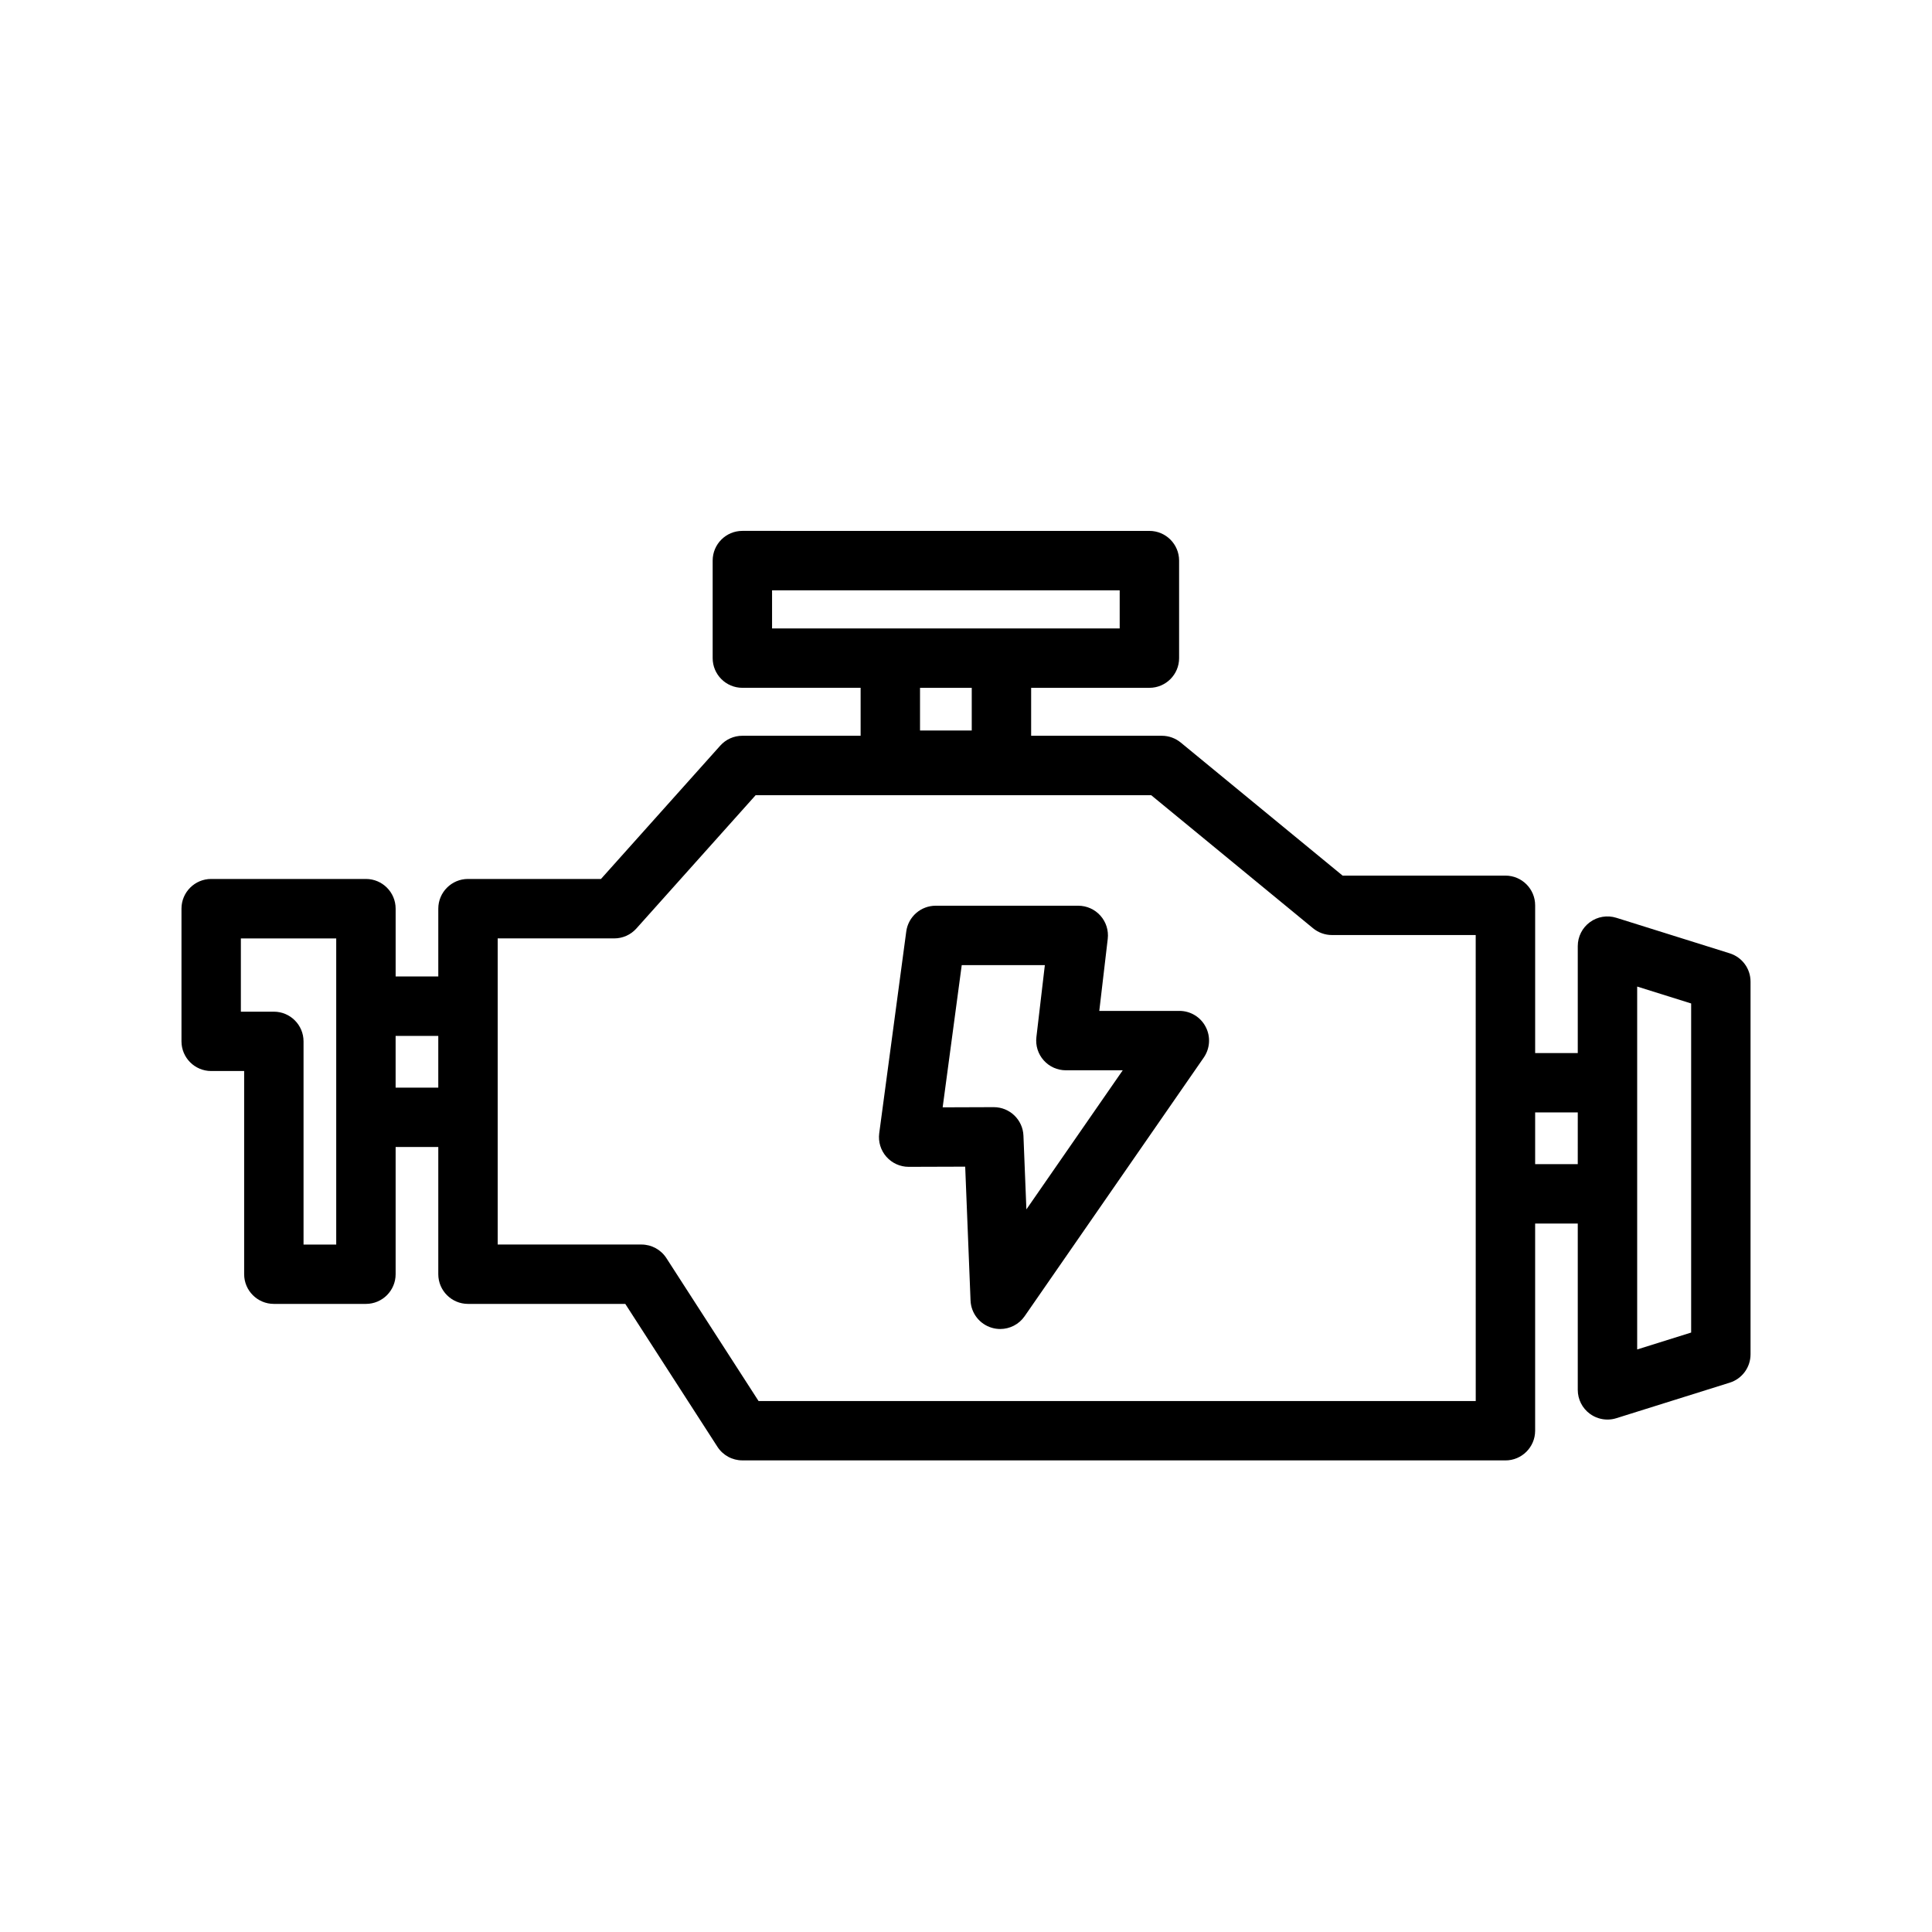 <?xml version="1.0" encoding="UTF-8"?>
<!-- Uploaded to: SVG Find, www.svgrepo.com, Generator: SVG Find Mixer Tools -->
<svg fill="#000000" width="800px" height="800px" version="1.1" viewBox="144 144 512 512" xmlns="http://www.w3.org/2000/svg">
 <g>
  <path d="m602.39 396.64-30.039-9.414c-2.41-0.754-5.008-0.316-7.016 1.164-2.023 1.48-3.211 3.84-3.211 6.344v28.34h-11.293v-39.156c0-4.344-3.527-7.871-7.871-7.871h-43.156l-42.895-35.266c-1.41-1.156-3.18-1.793-5-1.793h-34.645v-12.707h31.34c4.344 0 7.871-3.527 7.871-7.871v-25.844c0-4.344-3.527-7.871-7.871-7.871l-107.87-0.004c-4.344 0-7.871 3.527-7.871 7.871v25.844c0 4.344 3.527 7.871 7.871 7.871h31.34v12.707h-31.34c-2.242 0-4.375 0.953-5.863 2.621l-31.605 35.328h-35.242c-4.344 0-7.871 3.527-7.871 7.871v17.973h-11.305v-17.973c0-4.344-3.527-7.871-7.871-7.871h-41.012c-4.344 0-7.871 3.527-7.871 7.871v35.156c0 4.344 3.527 7.871 7.871 7.871h8.738v53.844c0 4.344 3.527 7.871 7.871 7.871h24.402c4.344 0 7.871-3.527 7.871-7.871v-33.715h11.305v33.715c0 4.344 3.527 7.871 7.871 7.871h41.684l24.418 37.863c1.449 2.25 3.938 3.606 6.613 3.606l202.22 0.008c4.344 0 7.871-3.527 7.871-7.871v-54.898h11.297v44.074c0 2.504 1.188 4.863 3.211 6.344 1.363 1 3 1.527 4.66 1.527 0.789 0 1.582-0.117 2.356-0.363l30.039-9.414c3.281-1.023 5.519-4.07 5.519-7.512v-98.758c0.008-3.441-2.227-6.481-5.519-7.512zm-369.29 77.18h-8.66v-53.844c0-4.344-3.527-7.871-7.871-7.871h-8.738v-19.414h25.27v81.129zm27.047-41.582h-11.305v-13.707h11.305zm88.457-121.7v-10.102h92.125v10.102zm52.918 15.746v11.305h-13.707v-11.305zm133.56 189h-190.06l-24.418-37.863c-1.449-2.25-3.938-3.606-6.613-3.606h-38.102v-81.129h30.891c2.242 0 4.375-0.953 5.863-2.621l31.605-35.328h104.83l42.895 35.266c1.41 1.156 3.18 1.793 5 1.793h38.102c0.008 40.523 0.008 86.418 0.008 123.49zm27.039-62.773h-11.293v-13.707h11.297zm30.051 44.629-14.305 4.481v-96.172l14.305 4.481z"/>
  <path d="m456.56 411.9h-21.238l2.242-19.09c0.262-2.234-0.441-4.473-1.938-6.148-1.488-1.676-3.629-2.637-5.879-2.637h-37.777c-3.945 0-7.281 2.922-7.801 6.824l-7.164 53.465c-0.301 2.258 0.387 4.527 1.891 6.234 1.496 1.699 3.652 2.676 5.91 2.676h0.023l14.957-0.047 1.418 35.465c0.133 3.387 2.418 6.297 5.668 7.242 0.723 0.211 1.473 0.316 2.195 0.316 2.535 0 4.977-1.227 6.473-3.394l47.477-68.551c1.66-2.41 1.859-5.543 0.496-8.133-1.34-2.594-4.023-4.223-6.953-4.223zm-40.555 52.598-0.781-19.531c-0.164-4.219-3.637-7.559-7.863-7.559h-0.023l-13.523 0.047 5.055-37.691h22.027l-2.242 19.09c-0.262 2.234 0.441 4.473 1.938 6.148 1.488 1.676 3.629 2.637 5.879 2.637h15.066z"/>
 </g>
</svg>